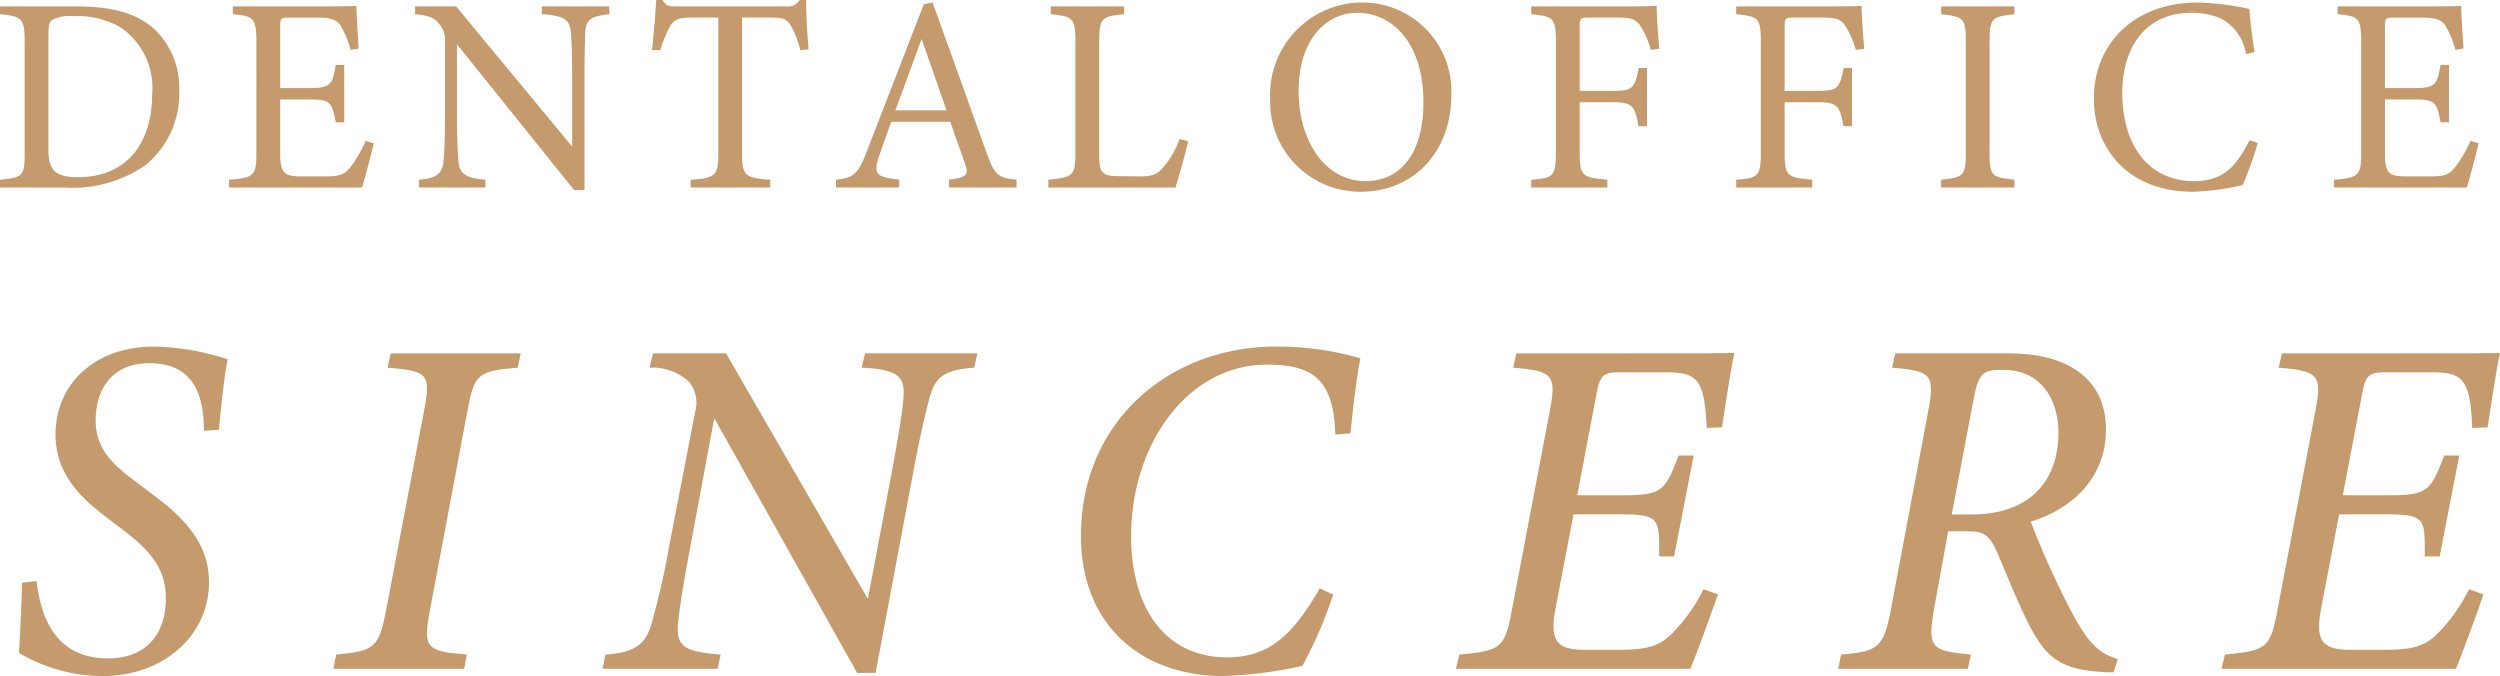 <svg xmlns="http://www.w3.org/2000/svg" width="174.129" height="47.088" viewBox="0 0 174.129 47.088"><defs><style>.cls-1{fill:#c59b6d;}</style></defs><title>アセット 3</title><g id="レイヤー_2" data-name="レイヤー 2"><g id="レイヤー_8" data-name="レイヤー 8"><path class="cls-1" d="M5.299.447c2.687,0,4.383.543,5.564,1.688A5.669,5.669,0,0,1,12.483,6.289a6.425,6.425,0,0,1-2.383,5.241A8.946,8.946,0,0,1,4.46,13.062H0V12.519c1.64-.155,1.716-.291,1.716-1.883V2.892C1.716,1.223,1.486,1.145,0,.99v-.543ZM3.373,10.481c0,1.456.61,1.863,2.04,1.863,3.43,0,5.184-2.387,5.184-5.784A5.079,5.079,0,0,0,8.386,1.902,5.944,5.944,0,0,0,5.127,1.126a2.666,2.666,0,0,0-1.506.271c-.171.117-.248.33-.248,1.087Z"/><path class="cls-1" d="M26.035,9.977c-.114.504-.629,2.503-.819,3.086h-9.263V12.519c1.772-.136,1.906-.311,1.906-1.902V2.95c0-1.727-.21-1.824-1.64-1.96v-.543h5.832c1.792,0,2.535-.02,2.764-.039.019.485.095,1.941.171,2.97l-.571.097a6.578,6.578,0,0,0-.571-1.475c-.306-.641-.744-.776-1.888-.776H20.146c-.591,0-.629.058-.629.621V6.133h2.116c1.429,0,1.524-.291,1.753-1.611h.591V8.521h-.591c-.248-1.397-.4-1.592-1.772-1.592H19.517v3.862c0,1.359.42,1.475,1.373,1.495h1.772c1.162,0,1.353-.175,1.771-.679a8.351,8.351,0,0,0,1.029-1.786Z"/><path class="cls-1" d="M42.443.99c-1.219.136-1.619.33-1.677,1.223C40.748,2.834,40.71,3.649,40.71,5.454v7.783h-.725L31.828,3.086V7.938c0,1.747.058,2.62.096,3.183.038.99.515,1.281,1.887,1.397v.543H29.18V12.519c1.182-.097,1.639-.388,1.715-1.339.058-.621.096-1.495.096-3.261V2.97A1.709,1.709,0,0,0,30.608,1.689c-.362-.485-.762-.602-1.696-.699v-.543h2.859l8.08,9.763V5.454c0-1.805-.038-2.64-.095-3.222-.058-.873-.496-1.145-2.021-1.242v-.543h4.707Z"/><path class="cls-1" d="M55.748,3.494a7.438,7.438,0,0,0-.61-1.611c-.305-.524-.495-.66-1.543-.66H51.688v9.452c0,1.514.152,1.728,1.963,1.844v.543h-5.546V12.519c1.772-.116,1.925-.311,1.925-1.844V1.223H48.296c-1.048,0-1.353.116-1.677.698a9.027,9.027,0,0,0-.629,1.572H45.418C45.533,2.31,45.647,1.087,45.704,0h.438c.286.466.495.447,1.029.447h7.547A.949.949,0,0,0,55.69,0h.458c0,.913.076,2.31.171,3.436Z"/><path class="cls-1" d="M66.098,13.062V12.519c1.238-.155,1.392-.35,1.124-1.087-.247-.757-.629-1.728-1.028-2.95H62.076c-.305.874-.591,1.63-.857,2.426-.419,1.261-.152,1.417,1.41,1.611v.543H58.227V12.519c1.201-.155,1.506-.291,2.173-2.038L64.345.291,64.954.175C66.155,3.494,67.47,7.162,68.671,10.52c.609,1.688.781,1.844,2.134,1.999v.543ZM64.191,2.717C63.582,4.387,62.934,6.153,62.362,7.686h3.563Z"/><path class="cls-1" d="M82.754,9.84c-.114.602-.687,2.621-.877,3.222H73.016V12.519c1.733-.175,1.887-.271,1.887-1.921V2.892c0-1.65-.191-1.747-1.716-1.902v-.543H78.294v.543c-1.524.155-1.734.233-1.734,1.902V10.791c0,1.184.153,1.456,1.239,1.475.02,0,1.392.02,1.506.02.972,0,1.258-.117,1.696-.602a6.624,6.624,0,0,0,1.162-2Z"/><path class="cls-1" d="M94.913.175a6.184,6.184,0,0,1,6.175,6.405c0,4.173-2.782,6.774-6.289,6.774a6.262,6.262,0,0,1-6.327-6.482A6.416,6.416,0,0,1,94.913.175Zm-.381.718c-2.135,0-4.079,1.824-4.079,5.454,0,3.61,1.944,6.269,4.65,6.269,2.307,0,4.04-1.747,4.04-5.493C99.144,3.047,97.028.893,94.532.893Z"/><path class="cls-1" d="M114.983,3.474a6.124,6.124,0,0,0-.591-1.436c-.362-.66-.648-.815-1.716-.815H110.638c-.553,0-.61.058-.61.621v4.483h2.363c1.373,0,1.468-.233,1.754-1.592h.571V8.792H114.125c-.247-1.358-.381-1.669-1.734-1.669h-2.363v3.474c0,1.688.191,1.766,1.926,1.921v.543H106.654V12.519c1.544-.116,1.716-.252,1.716-1.921v-7.686c0-1.688-.191-1.767-1.716-1.922v-.543h6.042c1.715,0,2.363-.02,2.687-.039.02.699.096,2.058.191,2.989Z"/><path class="cls-1" d="M129.259,3.474a6.124,6.124,0,0,0-.591-1.436c-.362-.66-.648-.815-1.716-.815h-2.039c-.553,0-.61.058-.61.621v4.483H126.666c1.373,0,1.468-.233,1.754-1.592h.571V8.792h-.591c-.247-1.358-.381-1.669-1.734-1.669h-2.363v3.474c0,1.688.191,1.766,1.926,1.921v.543h-5.299V12.519c1.544-.116,1.716-.252,1.716-1.921v-7.686c0-1.688-.191-1.767-1.716-1.922v-.543h6.042c1.715,0,2.363-.02,2.687-.039.02.699.096,2.058.191,2.989Z"/><path class="cls-1" d="M135.205,13.062V12.519c1.562-.175,1.716-.252,1.716-1.902V2.912c0-1.669-.153-1.747-1.716-1.922v-.543h5.107v.543c-1.581.175-1.734.252-1.734,1.922V10.617c0,1.669.153,1.728,1.734,1.902v.543Z"/><path class="cls-1" d="M157.257,9.957A24.987,24.987,0,0,1,156.208,12.888a17.054,17.054,0,0,1-3.487.466c-4.555,0-6.88-3.086-6.88-6.482,0-3.959,2.954-6.696,7.223-6.696A19.126,19.126,0,0,1,156.666.621c.076.874.209,2.038.361,3.008l-.591.136a3.339,3.339,0,0,0-1.811-2.504,5.127,5.127,0,0,0-2.001-.369c-3.145,0-4.803,2.368-4.803,5.57,0,3.746,1.906,6.153,4.993,6.153,1.944,0,2.897-.913,3.869-2.853Z"/><path class="cls-1" d="M172.637,9.977c-.114.504-.629,2.503-.819,3.086h-9.263V12.519c1.772-.136,1.906-.311,1.906-1.902V2.95c0-1.727-.21-1.824-1.64-1.96v-.543h5.832c1.792,0,2.535-.02,2.764-.039.019.485.095,1.941.171,2.97l-.571.097a6.577,6.577,0,0,0-.571-1.475c-.306-.641-.744-.776-1.888-.776h-1.811c-.591,0-.629.058-.629.621V6.133h2.116c1.429,0,1.524-.291,1.753-1.611h.591V8.521h-.591c-.248-1.397-.4-1.592-1.772-1.592h-2.097v3.862c0,1.359.42,1.475,1.373,1.495h1.772c1.162,0,1.353-.175,1.771-.679a8.351,8.351,0,0,0,1.029-1.786Z"/><path class="cls-1" d="M2.541,40.474c.332,2.683,1.403,5.383,4.999,5.383,2.605,0,4.01-1.653,4.01-4.186,0-1.93-.942-3.214-2.893-4.693l-1.144-.867C5.812,34.802,3.867,33.171,3.867,30.249c0-3.317,2.52-6.11,6.905-6.11a17.437,17.437,0,0,1,5.088.891c-.277,1.352-.449,3.304-.621,4.906l-1.038.074c.003-2.551-.746-4.713-3.815-4.713-2.539,0-3.723,1.783-3.723,3.965,0,1.921,1.058,3.012,2.845,4.324l1.183.895c2.298,1.718,3.866,3.475,3.866,6.062,0,3.72-3.166,6.546-7.403,6.546A11.465,11.465,0,0,1,1.325,45.478c.046-.839.166-3.089.212-4.897Z"/><path class="cls-1" d="M36.059,25.607c-2.771.23-3.02.445-3.49,2.949L29.937,42.554c-.498,2.581-.211,2.83,2.584,3.032l-.19.995H23.214l.205-.995c2.66-.23,2.965-.479,3.463-3.032l2.665-13.997c.478-2.532.224-2.719-2.554-2.949l.217-.995h9.06Z"/><path class="cls-1" d="M67.86,25.607c-2.197.163-2.729.709-3.121,2.123-.271,1.032-.658,2.578-1.229,5.69L60.987,46.87H59.7L49.75,29.127,48.108,37.95c-.537,2.839-.791,4.486-.891,5.59-.105,1.561.586,1.855,2.979,2.052l-.211.989H41.966l.205-.989c1.874-.147,2.72-.553,3.185-2.068a54.618,54.618,0,0,0,1.289-5.666l1.775-9.189a2.296,2.296,0,0,0-.438-2.085,3.791,3.791,0,0,0-2.741-.977l.245-.995h5.086l9.876,17.105,1.582-8.374c.583-3.137.824-4.683.896-5.629.139-1.545-.452-1.979-2.912-2.107l.238-.995h7.826Z"/><path class="cls-1" d="M92.862,41.42a30.77,30.77,0,0,1-2.146,4.958,29.738,29.738,0,0,1-5.484.709c-5.771,0-9.942-3.564-9.942-9.761,0-8.013,6.182-13.188,13.607-13.188a20.846,20.846,0,0,1,5.854.817c-.238,1.198-.516,3.481-.688,5.231l-1.06.074c-.103-3.936-1.676-4.863-4.761-4.863-5.498,0-9.455,5.513-9.455,11.937,0,5.134,2.457,8.453,6.69,8.453,3.129,0,4.716-1.844,6.45-4.808Z"/><path class="cls-1" d="M116.432,24.612c1.618,0,3.136,0,4.371-.034-.206.884-.571,3.295-.863,5.186l-1.071.046c-.133-3.43-.668-3.877-2.838-3.877h-3.107c-1.126,0-1.461.092-1.699,1.376l-1.37,7.188h3.271c2.734,0,2.861-.406,3.797-2.766h1.044l-1.361,7.021h-1.044c.012-2.603.088-2.928-2.723-2.928h-3.24l-1.156,6.046c-.492,2.4-.39,3.39,1.908,3.39h2.35c1.947,0,2.786-.215,3.698-1.069a11.953,11.953,0,0,0,2.251-3.152l1.005.363c-.344,1.001-1.467,4.107-1.917,5.18h-16.331l.238-.989c2.874-.286,3.164-.418,3.662-3.109l2.617-13.738c.498-2.615.313-2.901-2.533-3.137l.224-.995Z"/><path class="cls-1" d="M147.211,46.824h-.373c-3.421-.117-4.335-1.066-5.507-3.3-.827-1.629-1.482-3.303-2.183-4.956-.541-1.254-.927-1.567-2.087-1.567h-1.365l-.957,5.249c-.519,2.907-.263,3.066,2.539,3.343l-.211.989h-9.032l.205-.989c2.575-.237,2.977-.43,3.496-3.31l2.551-13.557c.531-2.753.166-2.867-2.5-3.119l.217-.995h7.921c3.901,0,6.758,1.609,6.758,5.325,0,3.444-2.469,5.549-5.24,6.4.55,1.419,1.165,2.875,1.784,4.159,1.953,4.117,2.695,4.923,4.283,5.412Zm-9.829-10.993c3.662,0,5.992-2.031,5.992-5.703,0-2.391-1.28-4.367-3.847-4.367-1.214,0-1.69.08-2.017,1.813l-1.57,8.257Z"/><path class="cls-1" d="M169.758,24.612c1.618,0,3.136,0,4.371-.034-.206.884-.571,3.295-.863,5.186l-1.071.046c-.133-3.43-.668-3.877-2.838-3.877H166.249c-1.126,0-1.461.092-1.699,1.376l-1.37,7.188h3.271c2.734,0,2.861-.406,3.797-2.766H171.291l-1.361,7.021h-1.044c.012-2.603.088-2.928-2.723-2.928h-3.24l-1.156,6.046c-.492,2.4-.39,3.39,1.908,3.39h2.35c1.947,0,2.786-.215,3.698-1.069a11.953,11.953,0,0,0,2.251-3.152l1.005.363c-.344,1.001-1.467,4.107-1.917,5.18H154.73l.238-.989c2.874-.286,3.164-.418,3.662-3.109l2.617-13.738c.498-2.615.313-2.901-2.533-3.137l.224-.995Z"/></g></g></svg>